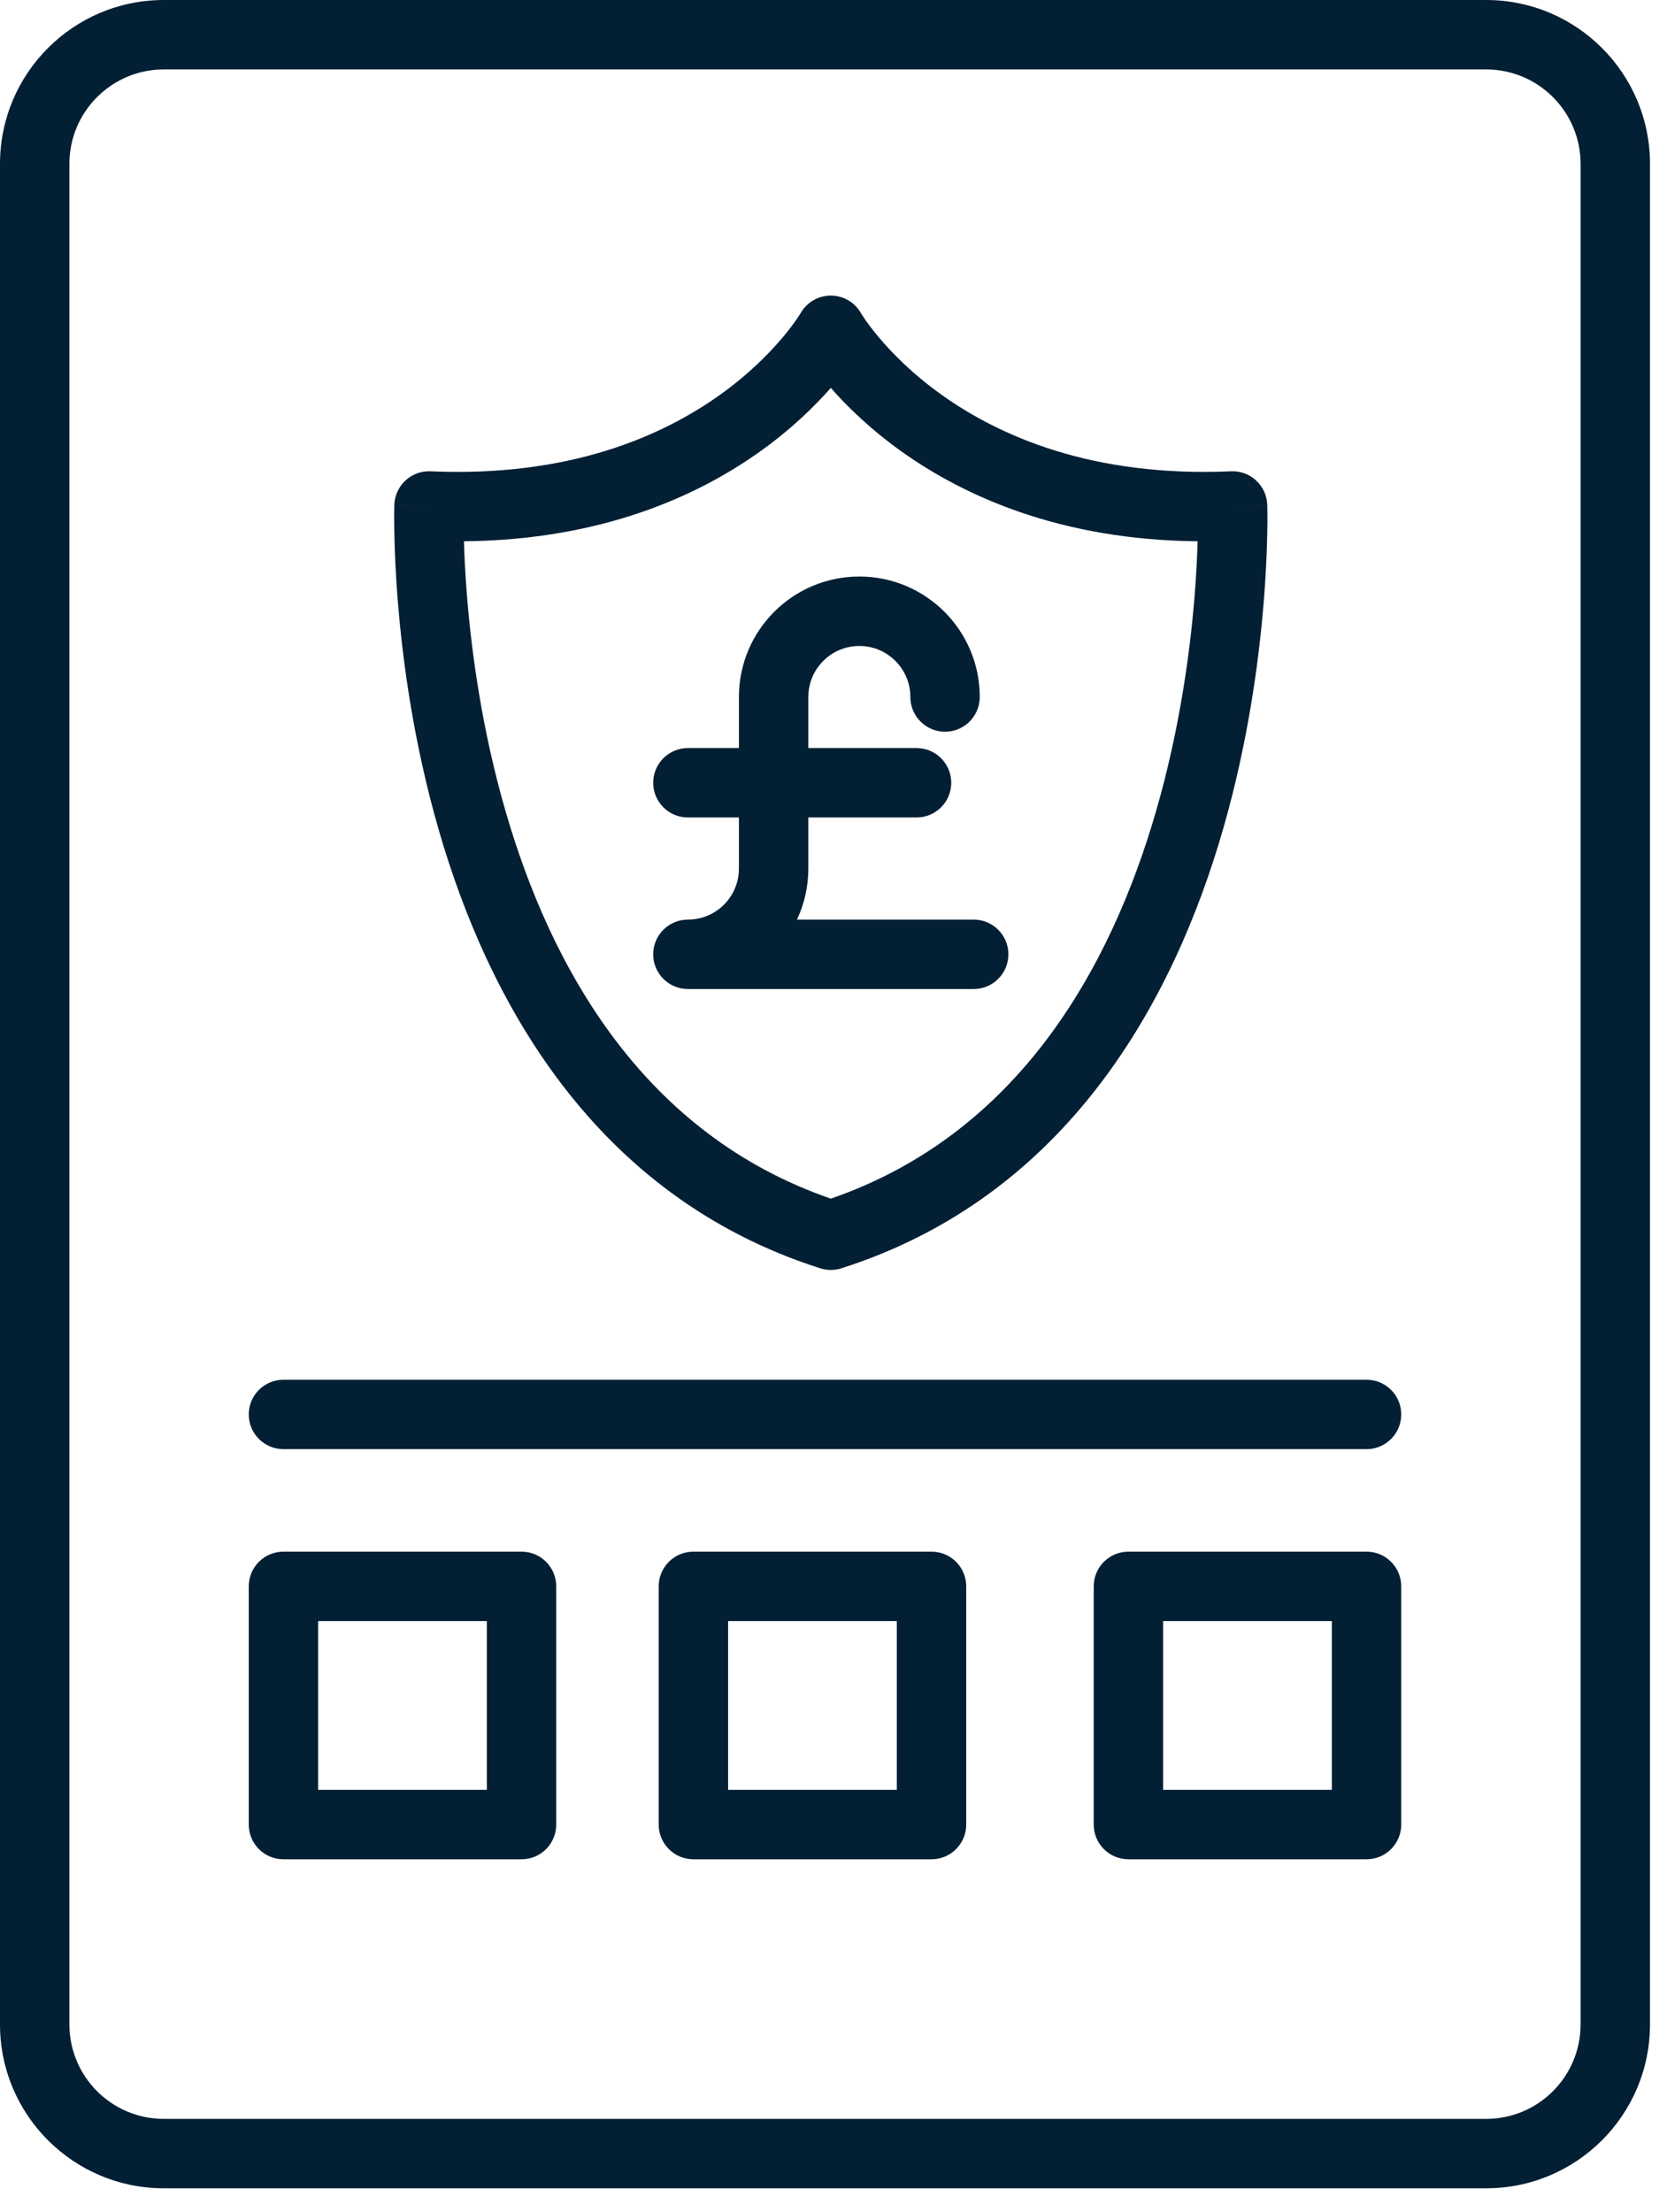 <svg width="49" height="65" viewBox="0 0 49 65" fill="none" xmlns="http://www.w3.org/2000/svg">
<path d="M46.46 4.816C46.46 3.283 45.217 2.04 43.683 2.04H4.816C3.283 2.04 2.04 3.283 2.04 4.816V59.481C2.04 61.015 3.283 62.258 4.816 62.258H43.683C45.217 62.258 46.46 61.015 46.46 59.481V4.816ZM48.5 59.481C48.5 62.141 46.343 64.297 43.683 64.297H4.816C2.156 64.297 0 62.141 0 59.481V4.816C5.60696e-06 2.156 2.156 5.60662e-06 4.816 0H43.683C46.343 0 48.5 2.156 48.5 4.816V59.481Z" fill="#031F34"/>
<path d="M15.33 45.591C15.894 45.591 16.35 46.048 16.35 46.611V53.61C16.35 54.173 15.894 54.63 15.33 54.63H8.332C7.768 54.63 7.312 54.173 7.312 53.61V46.611C7.312 46.048 7.768 45.591 8.332 45.591H15.33ZM9.351 52.59H14.311V47.631H9.351V52.59Z" fill="#031F34"/>
<path d="M27.381 45.591C27.944 45.591 28.401 46.048 28.401 46.611V53.61C28.401 54.173 27.944 54.63 27.381 54.63H20.382C19.819 54.63 19.362 54.173 19.362 53.61V46.611C19.362 46.048 19.819 45.591 20.382 45.591H27.381ZM21.402 52.59H26.361V47.631H21.402V52.59Z" fill="#031F34"/>
<path d="M40.168 45.591C40.731 45.591 41.188 46.048 41.188 46.611V53.61C41.188 54.173 40.731 54.63 40.168 54.63H33.169C32.606 54.63 32.149 54.173 32.149 53.61V46.611C32.149 46.048 32.606 45.591 33.169 45.591H40.168ZM34.189 52.59H39.148V47.631H34.189V52.59Z" fill="#031F34"/>
<path d="M40.168 40.54L40.221 40.541C40.76 40.568 41.188 41.014 41.188 41.559C41.188 42.105 40.76 42.551 40.221 42.578L40.168 42.579H8.332C7.768 42.579 7.312 42.123 7.312 41.559C7.312 40.996 7.768 40.54 8.332 40.54H40.168Z" fill="#031F34"/>
<path d="M26.759 20.48C26.759 19.652 26.087 18.98 25.259 18.98C24.431 18.98 23.76 19.651 23.76 20.48V25.52C23.76 26.056 23.64 26.565 23.427 27.02H28.621C29.184 27.02 29.641 27.477 29.641 28.04C29.641 28.603 29.184 29.06 28.621 29.06H20.22C19.657 29.06 19.2 28.603 19.2 28.04C19.2 27.477 19.657 27.02 20.22 27.02C21.049 27.02 21.72 26.349 21.72 25.52V20.48C21.72 18.524 23.305 16.94 25.259 16.94C27.214 16.94 28.799 18.525 28.799 20.48C28.799 21.043 28.342 21.5 27.779 21.5C27.216 21.5 26.759 21.043 26.759 20.48Z" fill="#031F34"/>
<path d="M26.941 21.98C27.505 21.98 27.961 22.436 27.961 23C27.961 23.563 27.505 24.019 26.941 24.019H20.22C19.657 24.019 19.2 23.563 19.2 23C19.2 22.436 19.657 21.98 20.22 21.98H26.941Z" fill="#031F34"/>
<path d="M24.421 8.685C24.786 8.685 25.124 8.881 25.306 9.199L25.305 9.197C25.305 9.198 25.305 9.198 25.306 9.199C25.309 9.203 25.314 9.213 25.323 9.227C25.341 9.256 25.371 9.303 25.414 9.366C25.5 9.492 25.638 9.68 25.83 9.909C26.216 10.367 26.819 10.987 27.675 11.598C29.373 12.812 32.103 14.027 36.186 13.848L36.236 13.847C36.491 13.848 36.736 13.945 36.923 14.119C37.123 14.304 37.241 14.561 37.25 14.834L36.23 14.867C37.242 14.834 37.249 14.834 37.25 14.835C37.25 14.835 37.25 14.835 37.25 14.836C37.25 14.837 37.25 14.838 37.25 14.84C37.25 14.843 37.25 14.847 37.25 14.852C37.25 14.863 37.251 14.877 37.251 14.896C37.252 14.933 37.253 14.986 37.253 15.055C37.255 15.193 37.255 15.392 37.25 15.644C37.241 16.149 37.214 16.869 37.141 17.744C36.997 19.49 36.672 21.869 35.945 24.384C34.5 29.384 31.393 35.141 24.73 37.266C24.529 37.33 24.312 37.33 24.111 37.266C17.448 35.141 14.341 29.384 12.896 24.384C12.169 21.869 11.844 19.49 11.7 17.744C11.627 16.869 11.6 16.149 11.591 15.644C11.586 15.392 11.586 15.193 11.588 15.055C11.588 14.986 11.589 14.933 11.59 14.896C11.59 14.877 11.591 14.863 11.591 14.852C11.591 14.847 11.591 14.843 11.591 14.84C11.591 14.838 11.591 14.837 11.591 14.836C11.591 14.835 11.591 14.835 11.591 14.835C11.591 14.834 11.598 14.834 12.611 14.867L11.591 14.834C11.6 14.561 11.718 14.304 11.918 14.118C12.117 13.933 12.383 13.836 12.655 13.848C16.738 14.027 19.468 12.813 21.166 11.599C22.022 10.987 22.625 10.368 23.011 9.909C23.203 9.68 23.34 9.492 23.426 9.366C23.469 9.303 23.5 9.256 23.517 9.227C23.526 9.213 23.532 9.203 23.535 9.199C23.536 9.198 23.536 9.197 23.537 9.196C23.718 8.88 24.055 8.685 24.421 8.685ZM24.421 11.397C23.945 11.938 23.266 12.605 22.352 13.258C20.472 14.603 17.635 15.867 13.637 15.904C13.65 16.344 13.677 16.912 13.732 17.576C13.869 19.231 14.176 21.469 14.855 23.817C16.196 28.458 18.918 33.32 24.421 35.219C29.924 33.32 32.645 28.458 33.986 23.817C34.665 21.469 34.972 19.231 35.109 17.576C35.164 16.911 35.19 16.344 35.203 15.904C31.206 15.866 28.369 14.602 26.489 13.258C25.575 12.605 24.895 11.938 24.421 11.397ZM25.305 9.196C25.305 9.197 25.305 9.197 25.305 9.197C25.304 9.196 25.304 9.195 25.304 9.195C25.304 9.195 25.304 9.196 25.305 9.196Z" fill="#031F34"/>
</svg>
